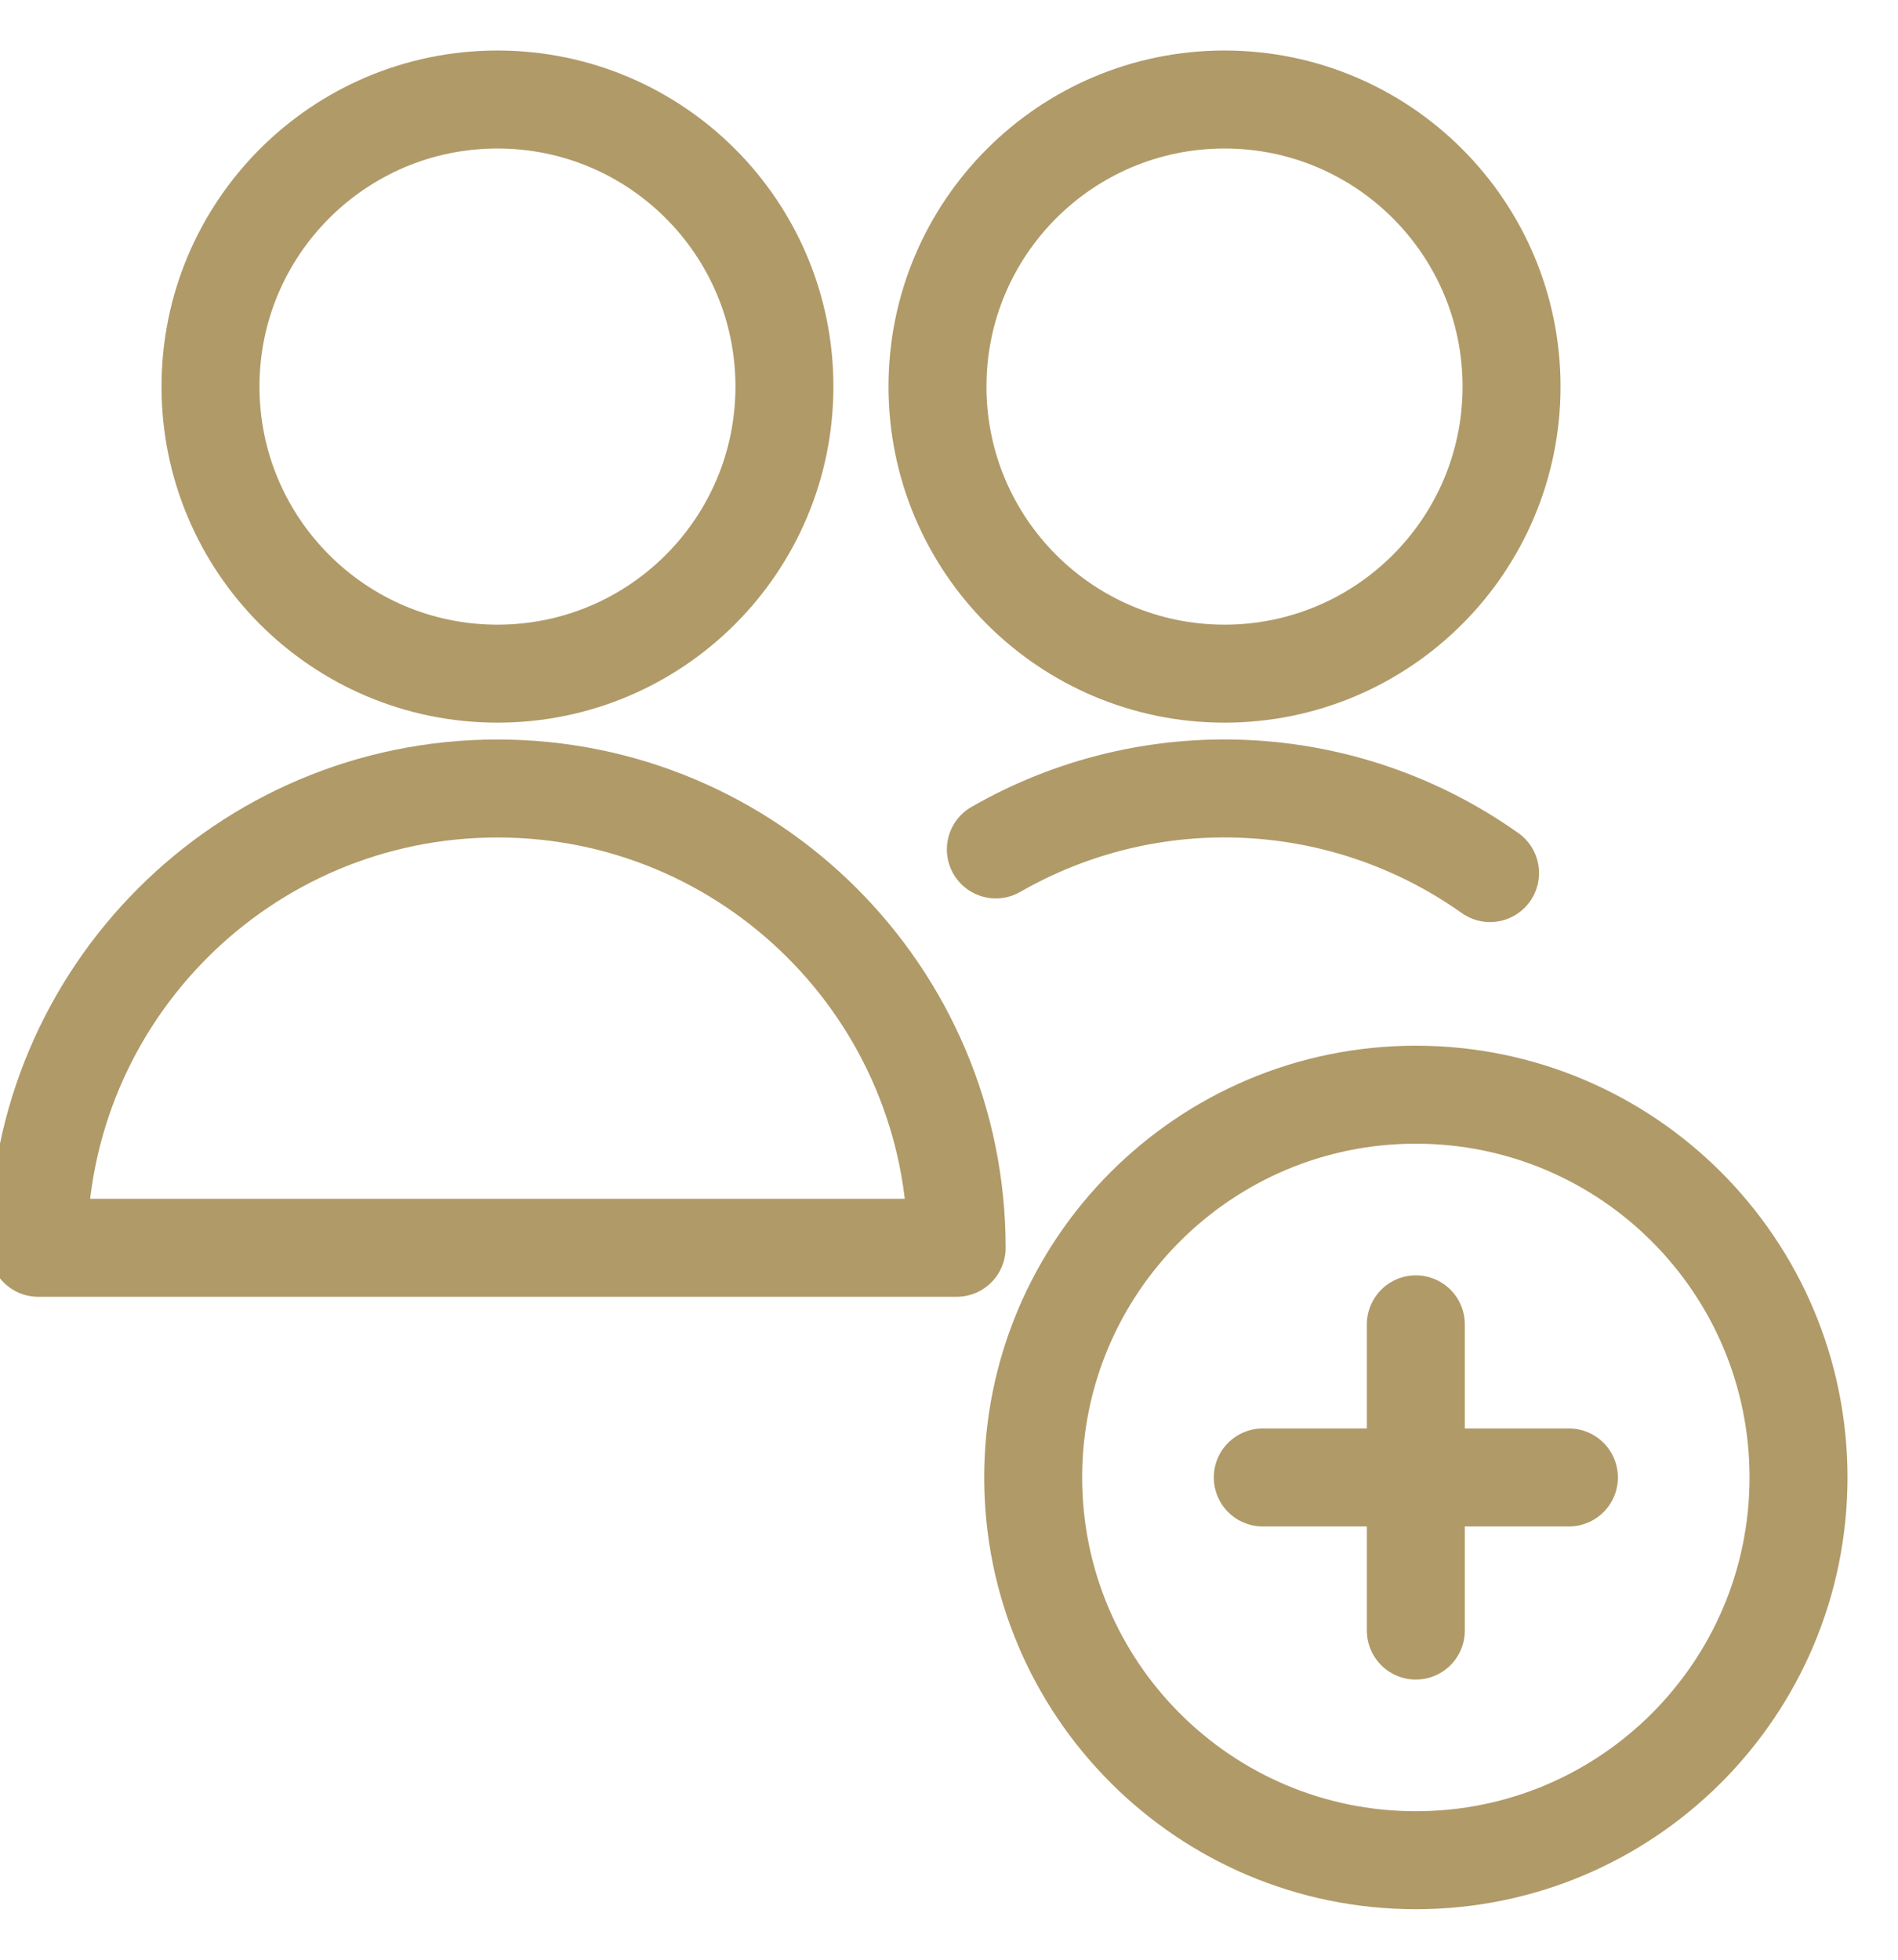 <svg width="31" height="32" viewBox="0 0 31 32" fill="none" xmlns="http://www.w3.org/2000/svg">
<path fill-rule="evenodd" clip-rule="evenodd" d="M23.125 30.375C26.577 30.375 29.375 27.577 29.375 24.125C29.375 20.673 26.577 17.875 23.125 17.875C19.673 17.875 16.875 20.673 16.875 24.125C16.875 27.577 19.673 30.375 23.125 30.375Z" stroke="#B09A68" stroke-width="1.6" stroke-linecap="round" stroke-linejoin="round"/>
<path d="M23.125 21.625V26.625" stroke="#B09A68" stroke-width="1.6" stroke-linecap="round" stroke-linejoin="round"/>
<path d="M20.625 24.125H25.625" stroke="#B09A68" stroke-width="1.6" stroke-linecap="round" stroke-linejoin="round"/>
<path fill-rule="evenodd" clip-rule="evenodd" d="M0.625 20.375C0.625 16.233 3.983 12.875 8.125 12.875C12.267 12.875 15.625 16.233 15.625 20.375H0.625Z" stroke="#B09A68" stroke-width="1.6" stroke-linecap="round" stroke-linejoin="round"/>
<path fill-rule="evenodd" clip-rule="evenodd" d="M8.125 11C10.714 11 12.812 8.901 12.812 6.312C12.812 3.724 10.714 1.625 8.125 1.625C5.536 1.625 3.438 3.724 3.438 6.312C3.438 8.901 5.536 11 8.125 11Z" stroke="#B09A68" stroke-width="1.6" stroke-linecap="round" stroke-linejoin="round"/>
<path fill-rule="evenodd" clip-rule="evenodd" d="M20 11C22.589 11 24.688 8.901 24.688 6.312C24.688 3.724 22.589 1.625 20 1.625C17.411 1.625 15.312 3.724 15.312 6.312C15.312 8.901 17.411 11 20 11Z" stroke="#B09A68" stroke-width="1.6" stroke-linecap="round" stroke-linejoin="round"/>
<path d="M24.337 14.256C21.952 12.565 18.801 12.414 16.265 13.87" stroke="#B09A68" stroke-width="1.6" stroke-linecap="round" stroke-linejoin="round"/>
</svg>
